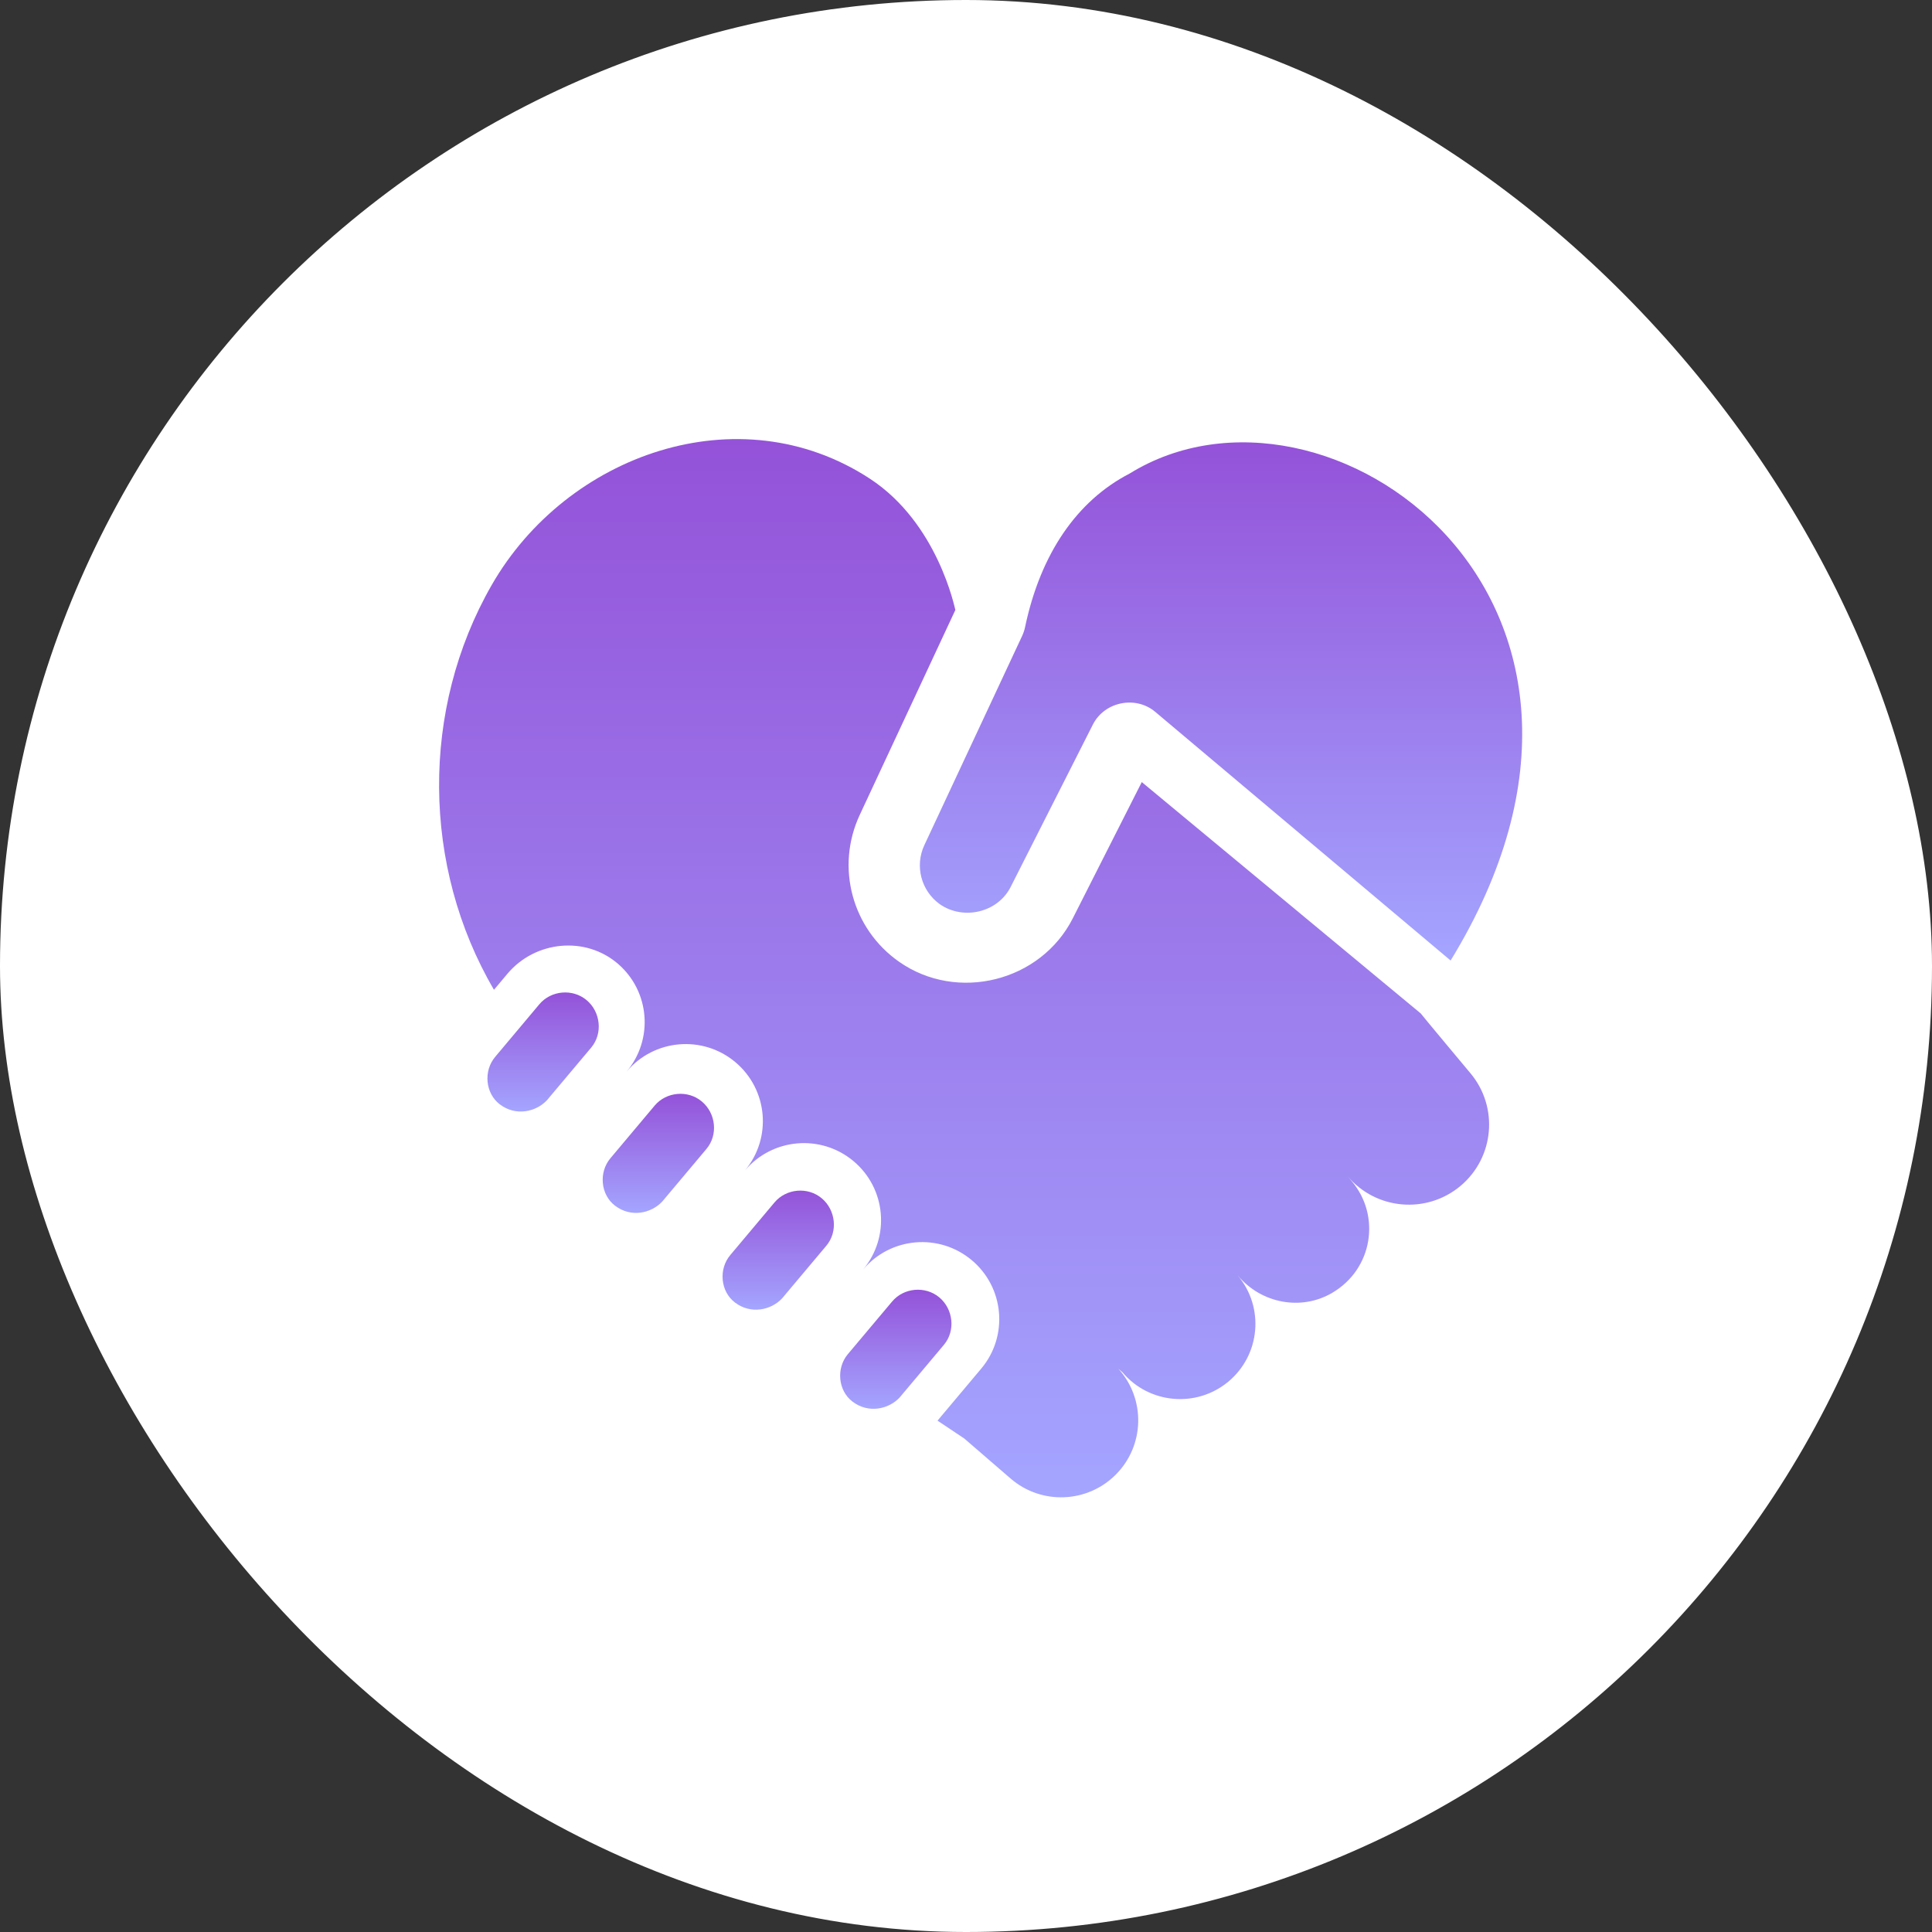 <?xml version="1.0" encoding="UTF-8"?> <svg xmlns="http://www.w3.org/2000/svg" width="66" height="66" viewBox="0 0 66 66" fill="none"><rect x="0" y="0" width="66" height="66" fill="#333333" stroke="none"/><rect x="0.5" y="0.5" width="65" height="65" rx="32.5" fill="white"></rect><rect x="0.5" y="0.5" width="65" height="65" rx="32.5" stroke="white"></rect><path d="M29.122 47.881C28.627 47.504 28.56 46.741 28.964 46.26L30.476 44.462C30.874 43.987 31.61 43.921 32.087 44.32C32.566 44.719 32.65 45.461 32.245 45.942L30.734 47.74C30.36 48.141 29.67 48.298 29.122 47.881Z" fill="url(#paint0_linear_438_3996)"></path><path d="M25.106 44.495C24.61 44.118 24.543 43.355 24.948 42.874L26.459 41.076C26.858 40.602 27.594 40.535 28.07 40.934C28.549 41.333 28.634 42.075 28.229 42.556L26.718 44.354C26.343 44.755 25.654 44.912 25.106 44.495Z" fill="url(#paint1_linear_438_3996)"></path><path d="M21.011 41.189C20.515 40.811 20.448 40.049 20.853 39.567L22.364 37.769C22.763 37.295 23.499 37.228 23.975 37.628C24.455 38.027 24.539 38.768 24.134 39.249L22.623 41.047C22.248 41.448 21.559 41.606 21.011 41.189Z" fill="url(#paint2_linear_438_3996)"></path><path d="M17.073 37.726C16.578 37.348 16.511 36.586 16.915 36.105L18.426 34.306C18.825 33.832 19.561 33.766 20.038 34.165C20.517 34.564 20.601 35.305 20.197 35.787L18.685 37.585C18.311 37.985 17.621 38.143 17.073 37.726Z" fill="url(#paint3_linear_438_3996)"></path><path d="M38.59 16.177C36.791 17.107 35.545 18.916 35.017 21.427C34.995 21.531 34.961 21.632 34.916 21.728L31.577 28.872C31.245 29.583 31.467 30.431 32.103 30.887C32.902 31.447 34.08 31.18 34.526 30.299L37.335 24.751C37.727 23.976 38.785 23.754 39.456 24.311L49.555 32.813C57.135 20.442 45.278 12.04 38.59 16.177Z" fill="url(#paint4_linear_438_3996)"></path><path d="M50.229 36.659C50.229 36.659 48.531 34.628 48.535 34.621L39.005 26.717L36.649 31.37C35.554 33.533 32.703 34.248 30.714 32.855C29.104 31.727 28.539 29.617 29.371 27.837L32.637 20.837C32.62 20.805 32.053 17.879 29.711 16.349C25.238 13.429 19.356 15.525 16.797 19.986C14.364 24.225 14.412 29.606 16.875 33.813L17.335 33.265C18.285 32.135 20.007 31.964 21.121 32.934C22.2 33.874 22.331 35.508 21.406 36.608C22.342 35.494 24.004 35.349 25.119 36.283C26.234 37.217 26.38 38.877 25.444 39.99C26.38 38.877 28.042 38.732 29.157 39.666C30.272 40.6 30.417 42.259 29.482 43.373C30.417 42.259 32.08 42.114 33.195 43.048C34.31 43.982 34.455 45.642 33.52 46.755L32.027 48.531C32.327 48.734 32.632 48.938 32.941 49.142L34.525 50.51C35.571 51.413 37.139 51.355 38.115 50.377C39.105 49.385 39.143 47.794 38.203 46.756L38.342 46.877C39.252 47.96 40.867 48.105 41.957 47.203C43.055 46.293 43.202 44.665 42.285 43.574L42.293 43.582C43.086 44.526 44.451 44.791 45.513 44.164C46.903 43.346 47.171 41.532 46.182 40.356L46.031 40.176C47.004 41.334 48.732 41.485 49.892 40.514C51.051 39.542 51.202 37.816 50.229 36.659Z" fill="url(#paint5_linear_438_3996)"></path><defs><linearGradient id="paint0_linear_438_3996" x1="30.602" y1="44.059" x2="30.602" y2="48.127" gradientUnits="userSpaceOnUse"><stop stop-color="#9452D9"></stop><stop offset="1" stop-color="#A4A5FF"></stop></linearGradient><linearGradient id="paint1_linear_438_3996" x1="26.586" y1="40.673" x2="26.586" y2="44.741" gradientUnits="userSpaceOnUse"><stop stop-color="#9452D9"></stop><stop offset="1" stop-color="#A4A5FF"></stop></linearGradient><linearGradient id="paint2_linear_438_3996" x1="22.491" y1="37.366" x2="22.491" y2="41.435" gradientUnits="userSpaceOnUse"><stop stop-color="#9452D9"></stop><stop offset="1" stop-color="#A4A5FF"></stop></linearGradient><linearGradient id="paint3_linear_438_3996" x1="18.553" y1="33.903" x2="18.553" y2="37.972" gradientUnits="userSpaceOnUse"><stop stop-color="#9452D9"></stop><stop offset="1" stop-color="#A4A5FF"></stop></linearGradient><linearGradient id="paint4_linear_438_3996" x1="41.712" y1="15.111" x2="41.712" y2="32.813" gradientUnits="userSpaceOnUse"><stop stop-color="#9452D9"></stop><stop offset="1" stop-color="#A4A5FF"></stop></linearGradient><linearGradient id="paint5_linear_438_3996" x1="32.935" y1="15" x2="32.935" y2="51.15" gradientUnits="userSpaceOnUse"><stop stop-color="#9452D9"></stop><stop offset="1" stop-color="#A4A5FF"></stop></linearGradient></defs></svg> 